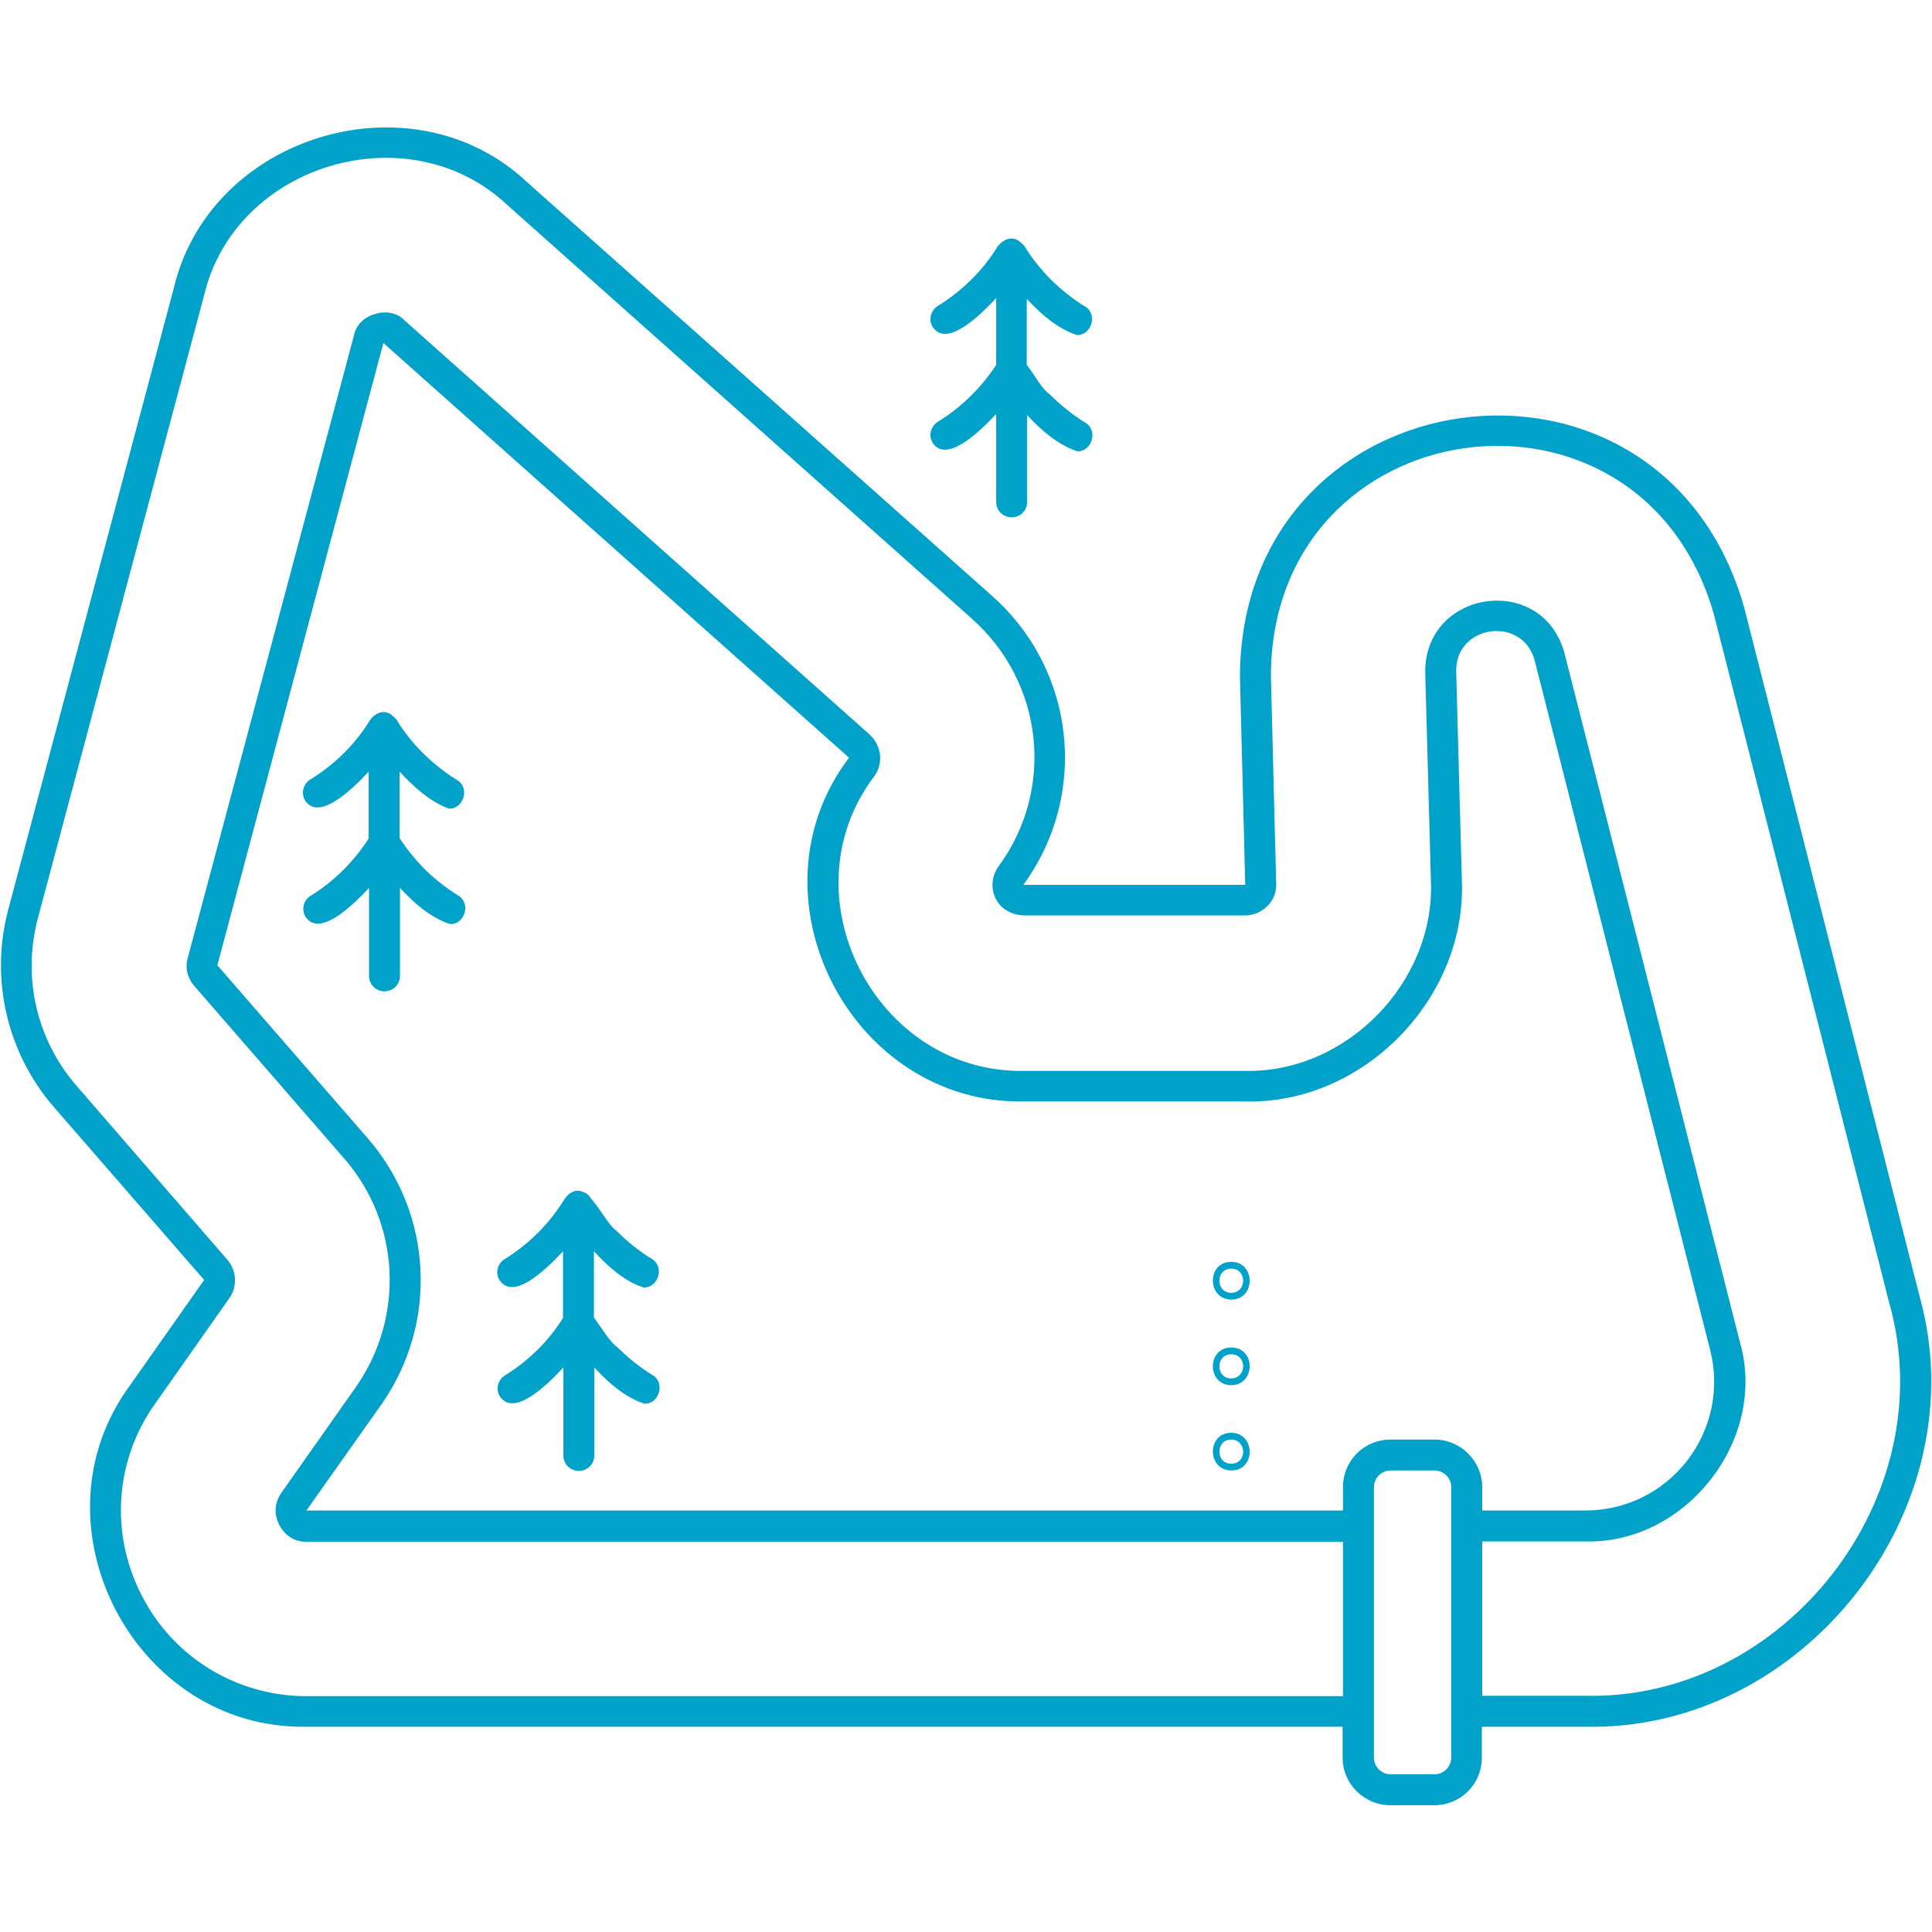 <svg xmlns="http://www.w3.org/2000/svg" version="1.1" xmlns:xlink="http://www.w3.org/1999/xlink" width="512" height="512" x="0" y="0" viewBox="0 0 512 512" style="enable-background:new 0 0 512 512" xml:space="preserve"><g><path d="m508.7 343.5-46.5-182.6c-22.1-77.6-133.4-62.2-133.6 18.5l1.4 55.1h-58.8c17.4-23.9 13.9-56.8-8.2-76.5L139.6 48.2c-30.4-28.5-83.8-12.5-93.5 28L2.2 241c-4.9 18.4-.4 38 12.1 52.4l39.8 45.8-19.7 28c-27 36.8 1.2 91.2 46.8 90.4h274.6v8.2c0 6.9 5.7 12.6 12.6 12.6h11.7c7 0 12.6-5.6 12.6-12.6v-8.2H420c58.2 1.3 104.4-58 88.7-114.1zM384.6 465.8c0 2.4-2 4.4-4.4 4.4h-11.7c-2.4 0-4.4-2-4.4-4.4v-71.7c0-2.4 2-4.4 4.4-4.4h11.7c2.4 0 4.4 2 4.4 4.4v63.5zm1.3-287.9c-.2-12.4 17.6-14.8 20.8-2.9l46.5 182.7c2.6 10.3.4 21-6.1 29.4s-16.4 13.2-27 13.2h-27.3v-6.2c0-6.9-5.7-12.6-12.6-12.6h-11.7c-7 0-12.6 5.6-12.6 12.6v6.2H81.2l19.8-28c15.2-21.6 13.8-50.7-3.6-70.7l-39.8-45.8 44-164.9L225 200.8c-27.8 36.7.4 91.9 46.4 91.1h58.7c31.4.7 58.7-27.5 57.3-58.8 0-.1-1.5-55.2-1.5-55.2zm34.2 271.5h-27.3v-40.9h27.3c26.8.7 48.4-27.1 41-52.8l-46.5-182.6c-5.8-21.4-37.1-16.9-36.9 5.1l1.5 55.1c1.2 26.9-22.3 51-49.1 50.5h-58.7c-39.4.7-63.6-46.6-39.7-78.1 2.5-3.4 1.9-8.1-1.2-11L107.2 84.9c-3.7-4.1-12.3-1.9-13.4 4l-44 164.8c-.8 2.6-.2 5.4 1.7 7.6L91.2 307c14.9 17.1 16.1 42 3.1 60.6l-19.8 28.1c-2.4 3.6-1.3 6.8-.5 8.4.9 1.7 2.9 4.5 7.3 4.5h274.6v40.9H81.2c-18.4 0-35.2-10.2-43.6-26.6-8.5-16.4-7.2-35.9 3.5-50.9l19.7-28c2.1-3 2-7.1-.5-10.1L20.5 288c-10.8-12.3-14.7-29-10.4-44.9l44-164.9c8.3-34.8 54.1-48.4 80.2-24L257.6 164c19 16.9 22 45.1 7.1 65.5-3.7 5-1.2 12.7 6.6 13.1H330c2.2 0 4.3-.9 6-2.6 1.6-1.7 2.3-3.7 2.2-5.9l-1.4-55c.2-71 97.9-84.5 117.4-16.3l46.5 182.6c14.4 51.3-27.7 105.2-80.6 104zm-93.8-115c-6.5 0-6.5 9.9 0 10 6.5 0 6.5-10 0-10zm0 8.2c-4.2 0-4.2-6.4 0-6.4s4.2 6.4 0 6.4zm0 14.5c-6.5 0-6.5 9.9 0 10 6.5-.1 6.5-10 0-10zm0 8.2c-4.2 0-4.2-6.4 0-6.4s4.2 6.3 0 6.4zm0 14.4c-6.5 0-6.5 9.9 0 10 6.5 0 6.5-9.9 0-10zm0 8.2c-4.2 0-4.2-6.4 0-6.4 4.2.1 4.2 6.4 0 6.4zm-168.9-56.3v17.6c2.1 2.7 4.1 6.4 6.2 7.8 2.8 2.8 5.9 5.3 9.3 7.4 3.5 2 1.8 7.7-2.1 7.6-5.2-1.7-9.5-5.5-13.3-9.6v23.3c0 2.3-1.8 4.1-4.1 4.1s-4.1-1.8-4.1-4.1v-23.3c-5.2 5.6-13.2 12.9-16.8 7.7-1.2-1.9-.6-4.4 1.3-5.6 6.2-3.8 11.5-9 15.4-15.2v-17.7c-5.2 5.6-13.2 12.9-16.8 7.7-1.2-1.9-.6-4.4 1.3-5.6 6.5-4 12-9.5 16-16.1l.3-.3c.4-.6 1-1.1 1.7-1.4.9-.5 1.8-.4 2.6-.1 1 .3 1.8.9 2.3 1.8 2.4 2.6 4.6 7 6.8 8.6 2.8 2.8 5.9 5.3 9.3 7.4 3.5 2 1.8 7.7-2.1 7.6-5.1-1.6-9.4-5.5-13.2-9.6zm-51.5-127.1v17.6c1.8 2.8 3.9 5.4 6.2 7.8 2.8 2.8 5.9 5.3 9.3 7.4 3.5 2 1.8 7.7-2.1 7.6-5.2-1.7-9.5-5.5-13.3-9.6v23.3c0 2.3-1.8 4.1-4.1 4.1s-4.1-1.8-4.1-4.1v-23.3c-5.2 5.6-13.3 12.9-16.8 7.7-1.2-1.9-.6-4.4 1.3-5.6 6.2-3.8 11.5-9.1 15.4-15.2v-17.7c-5.2 5.6-13.3 12.9-16.8 7.7-1.2-1.9-.6-4.4 1.3-5.6 6.5-4 12.1-9.5 16-16 .1-.1.2-.1.2-.2.3-.4.6-.7 1-.9.2-.1.3-.2.4-.3.6-.3 1.2-.5 1.8-.5.7 0 1.3.2 1.8.5.2.1.3.2.4.3.4.3.7.6 1 .9.1.1.2.1.2.2 1.9 3.1 4.2 6.1 6.8 8.7 2.8 2.8 5.9 5.3 9.3 7.4 3.5 2 1.8 7.7-2.1 7.6-5-1.8-9.3-5.7-13.1-9.8zM264 96.7V79c-5.2 5.6-13.3 12.9-16.8 7.7-1.2-1.9-.6-4.4 1.3-5.6 6.5-4 12.1-9.5 16-16 .1-.1.2-.1.3-.2.3-.4.6-.7 1-.9.2-.1.3-.2.4-.3.6-.3 1.2-.5 1.8-.5.7 0 1.3.2 1.8.5.2.1.3.2.4.3.4.3.7.6 1 .9.1.1.2.1.2.2 1.9 3.1 4.2 6 6.8 8.7 2.8 2.8 5.9 5.3 9.3 7.4 3.5 2 1.8 7.7-2.1 7.6-5.1-1.7-9.5-5.5-13.3-9.6v17.5c2.1 2.6 3.8 6.2 6.2 7.9 2.8 2.8 5.9 5.3 9.3 7.4 3.5 2 1.8 7.7-2.1 7.6-5.1-1.7-9.5-5.5-13.3-9.6v23c0 2.3-1.8 4.1-4.1 4.1s-4.1-1.8-4.1-4.1v-23.3c-5.2 5.6-13.3 12.9-16.8 7.7-1.2-1.9-.6-4.4 1.3-5.6 6.2-3.8 11.5-9 15.5-15.1z" fill="#00a2ca" opacity="1" data-original="#000000"></path></g></svg>